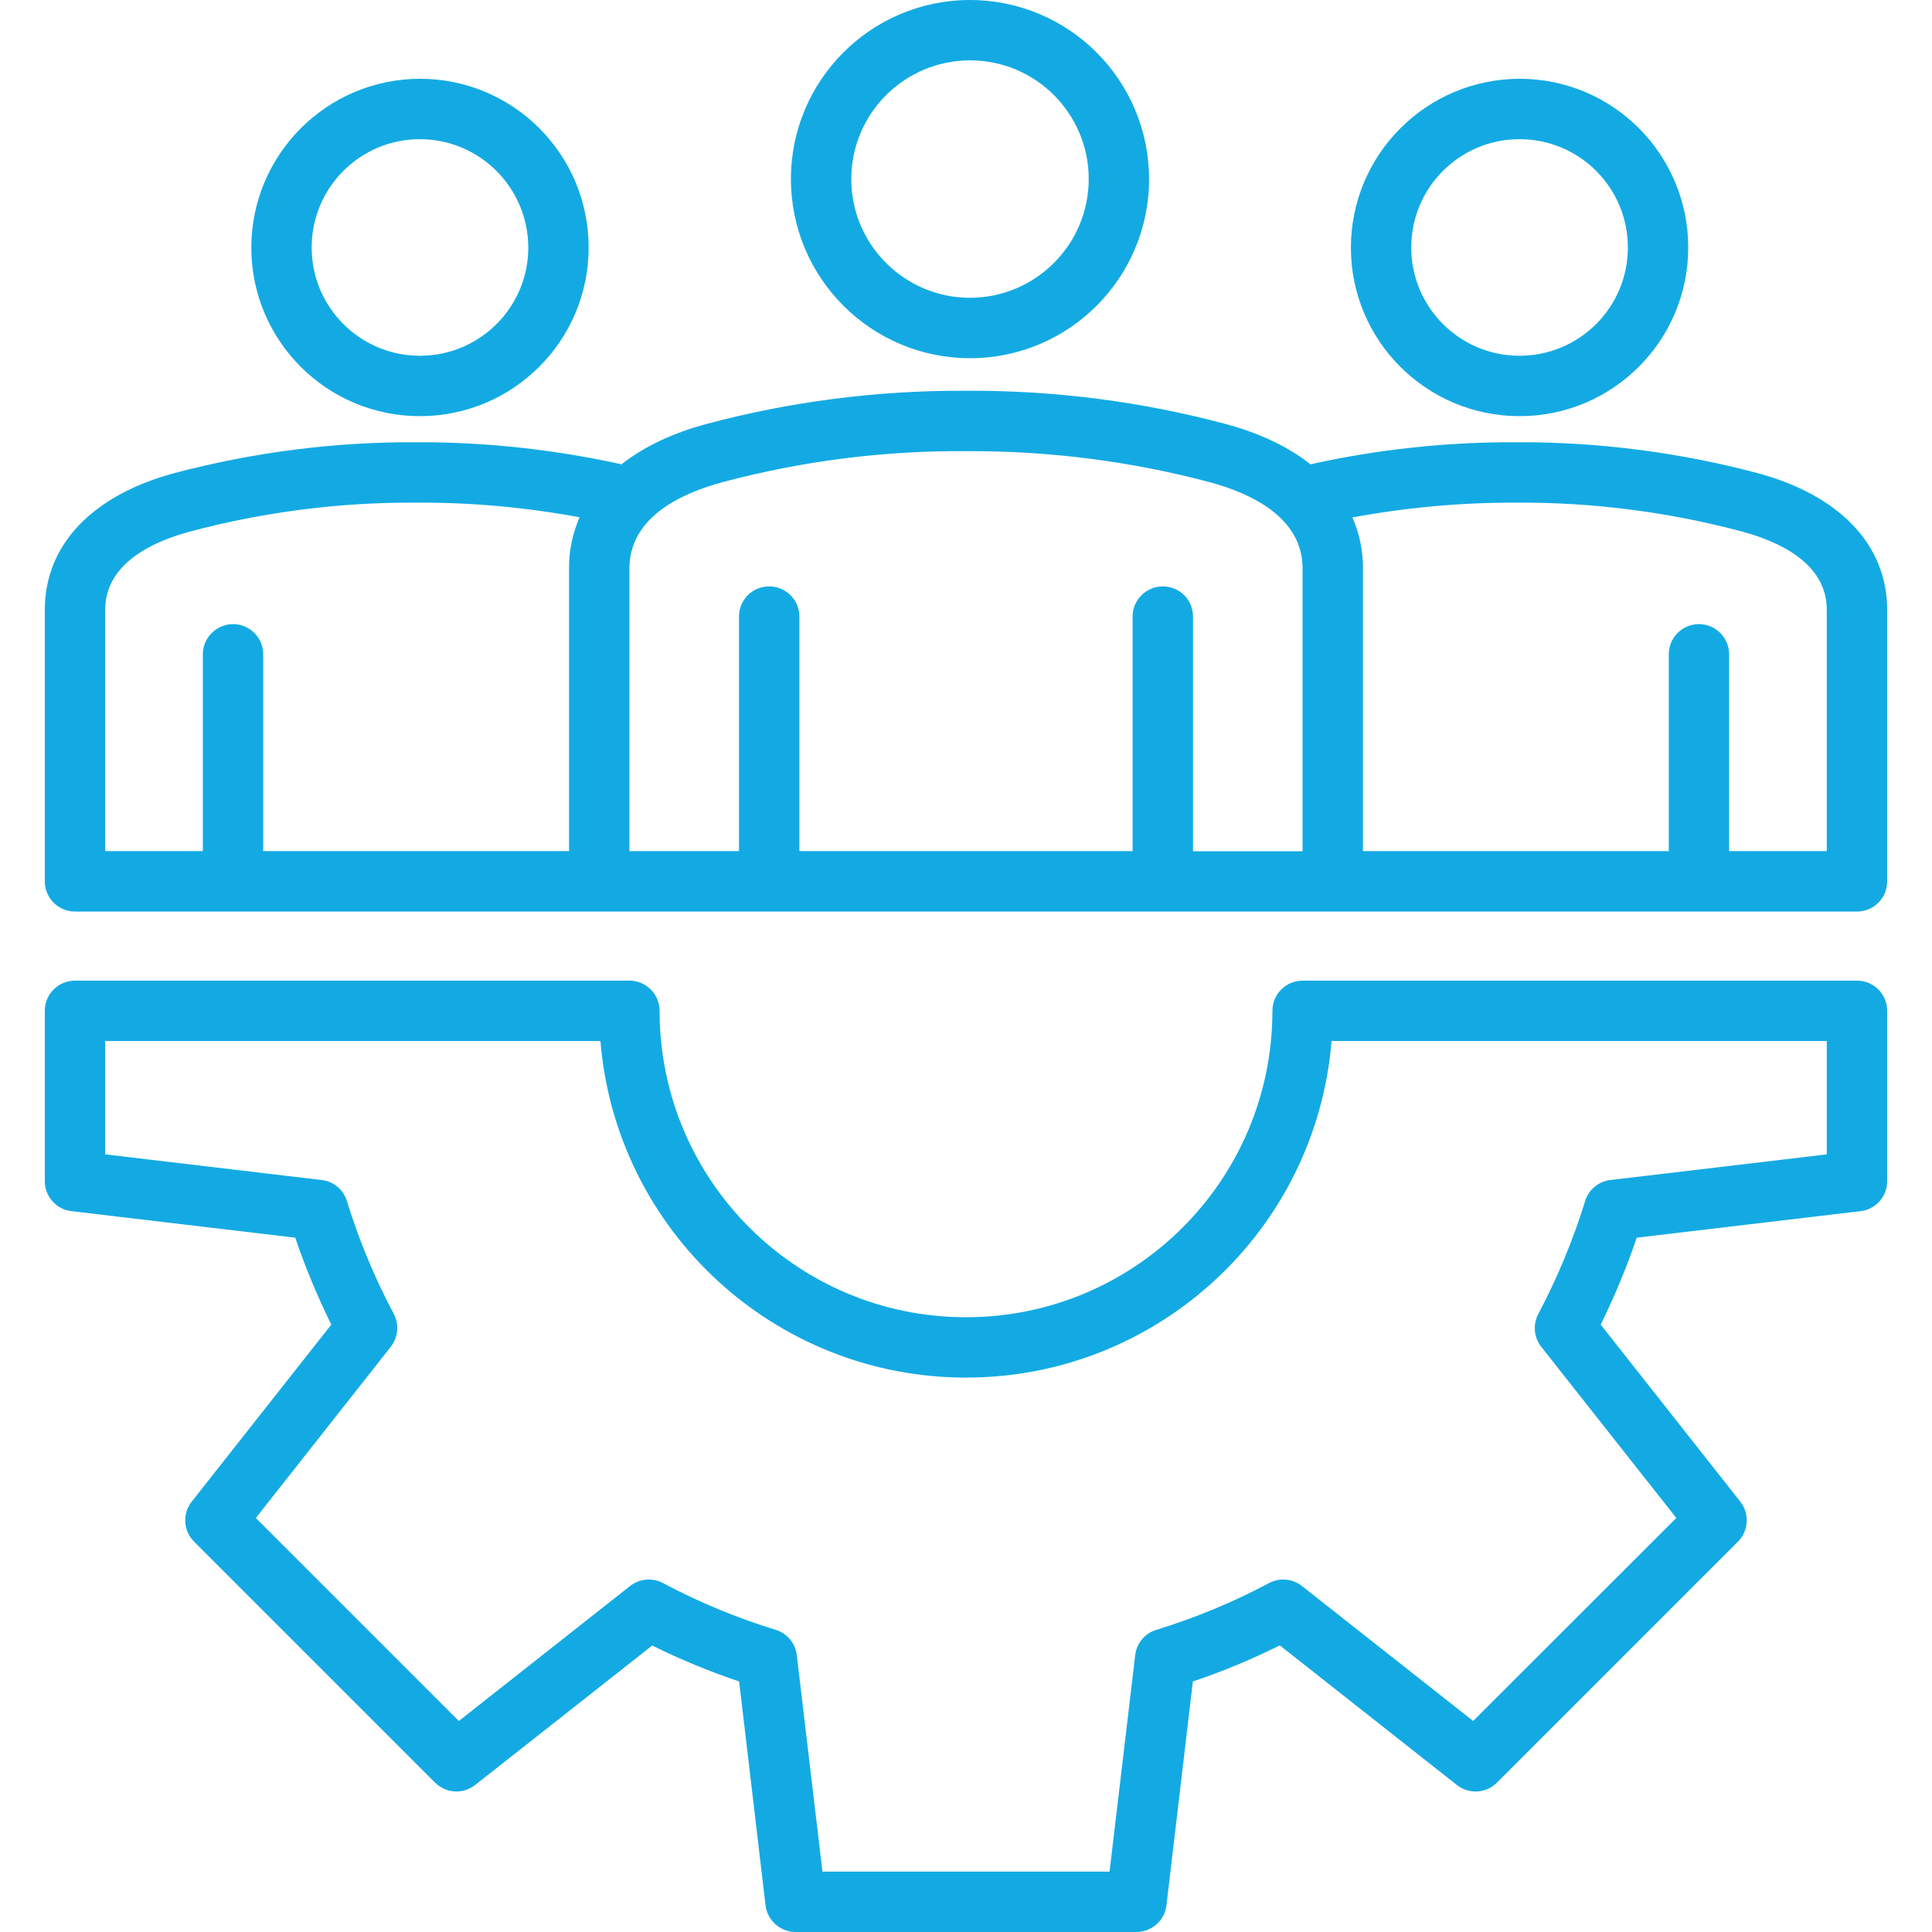 <svg xmlns="http://www.w3.org/2000/svg" xmlns:xlink="http://www.w3.org/1999/xlink" width="50px" height="50px" viewBox="0 0 50 50"><g id="surface1"><path style=" stroke:none;fill-rule:nonzero;fill:rgb(7.451%,66.667%,89.02%);fill-opacity:1;" d="M 48.152 31.344 C 48.543 31.301 48.84 30.965 48.84 30.57 L 48.84 26.16 C 48.84 25.727 48.492 25.379 48.059 25.379 L 33.711 25.379 C 33.281 25.379 32.93 25.727 32.93 26.16 C 32.93 30.539 29.379 34.09 25 34.09 C 20.621 34.09 17.07 30.539 17.07 26.16 C 17.07 25.727 16.719 25.379 16.289 25.379 L 1.941 25.379 C 1.508 25.379 1.16 25.727 1.16 26.16 L 1.16 30.57 C 1.16 30.965 1.457 31.301 1.848 31.344 L 7.641 32.031 C 7.902 32.801 8.215 33.551 8.574 34.281 L 4.961 38.863 C 4.719 39.172 4.742 39.617 5.023 39.898 L 11.262 46.137 C 11.543 46.414 11.984 46.441 12.297 46.195 L 16.879 42.586 C 17.605 42.945 18.359 43.258 19.129 43.516 L 19.812 49.309 C 19.859 49.703 20.195 50 20.59 50 L 29.41 50 C 29.805 50 30.141 49.703 30.188 49.309 L 30.871 43.516 C 31.641 43.258 32.391 42.945 33.121 42.582 L 37.703 46.195 C 38.016 46.441 38.461 46.414 38.738 46.137 L 44.977 39.898 C 45.258 39.617 45.281 39.172 45.039 38.863 L 41.426 34.281 C 41.785 33.551 42.098 32.801 42.359 32.031 Z M 41.023 31.086 C 40.711 32.094 40.305 33.07 39.812 34.004 C 39.668 34.277 39.695 34.609 39.887 34.855 L 43.383 39.285 L 38.125 44.539 L 33.695 41.047 C 33.453 40.855 33.117 40.824 32.844 40.969 C 31.914 41.465 30.934 41.871 29.926 42.18 C 29.629 42.27 29.414 42.527 29.379 42.836 L 28.715 48.438 L 21.285 48.438 L 20.621 42.836 C 20.586 42.527 20.371 42.273 20.074 42.18 C 19.066 41.871 18.086 41.465 17.156 40.969 C 16.883 40.824 16.547 40.855 16.305 41.047 L 11.875 44.539 L 6.621 39.285 L 10.113 34.855 C 10.305 34.609 10.336 34.277 10.191 34.004 C 9.695 33.07 9.289 32.094 8.977 31.082 C 8.887 30.789 8.633 30.574 8.324 30.539 L 2.723 29.875 L 2.723 26.941 L 15.539 26.941 C 15.945 31.863 20.059 35.652 25 35.652 C 29.941 35.652 34.055 31.863 34.461 26.941 L 47.277 26.941 L 47.277 29.875 L 41.676 30.539 C 41.371 30.574 41.113 30.789 41.023 31.082 Z M 25.105 0 C 22.547 0 20.469 2.074 20.469 4.633 C 20.469 7.195 22.547 9.27 25.105 9.27 C 27.664 9.27 29.738 7.195 29.738 4.633 C 29.734 2.074 27.664 0.004 25.105 0 Z M 25.105 7.707 C 23.41 7.707 22.031 6.332 22.031 4.633 C 22.031 2.938 23.41 1.562 25.105 1.562 C 26.801 1.562 28.176 2.938 28.176 4.633 C 28.176 6.328 26.801 7.703 25.105 7.707 Z M 34.961 6.406 C 34.961 8.816 36.914 10.77 39.328 10.77 C 41.738 10.77 43.691 8.816 43.691 6.406 C 43.691 3.992 41.738 2.039 39.328 2.039 C 36.918 2.043 34.965 3.996 34.961 6.406 Z M 42.129 6.406 C 42.129 7.953 40.875 9.207 39.324 9.207 C 37.777 9.207 36.523 7.953 36.523 6.406 C 36.523 4.855 37.777 3.602 39.324 3.602 C 40.875 3.602 42.129 4.855 42.129 6.406 Z M 6.504 6.406 C 6.504 8.816 8.457 10.77 10.867 10.77 C 13.281 10.77 15.234 8.816 15.234 6.406 C 15.234 3.992 13.281 2.039 10.867 2.039 C 8.461 2.043 6.508 3.996 6.504 6.406 Z M 13.672 6.406 C 13.672 7.953 12.418 9.207 10.867 9.207 C 9.32 9.207 8.066 7.953 8.066 6.406 C 8.066 4.855 9.32 3.602 10.867 3.602 C 12.418 3.605 13.668 4.859 13.672 6.406 Z M 48.84 15.781 C 48.84 14.105 47.613 12.816 45.477 12.242 C 43.441 11.703 41.34 11.434 39.23 11.445 C 37.441 11.438 35.66 11.629 33.914 12.016 C 33.34 11.562 32.598 11.207 31.703 10.969 C 29.551 10.395 27.336 10.109 25.109 10.113 L 24.898 10.113 C 22.668 10.109 20.449 10.395 18.297 10.969 C 17.402 11.207 16.66 11.562 16.086 12.016 C 14.344 11.633 12.562 11.438 10.773 11.445 C 8.664 11.434 6.562 11.703 4.52 12.242 C 2.383 12.816 1.16 14.105 1.16 15.781 L 1.16 22.809 C 1.16 23.242 1.508 23.59 1.941 23.59 L 48.059 23.59 C 48.492 23.59 48.84 23.242 48.84 22.809 Z M 18.703 12.477 C 20.758 11.93 22.875 11.66 25.004 11.676 L 25.102 11.676 C 27.195 11.672 29.277 11.941 31.301 12.477 C 32.398 12.773 33.711 13.398 33.711 14.715 L 33.711 22.031 L 30.875 22.031 L 30.875 15.957 C 30.875 15.523 30.527 15.176 30.094 15.176 C 29.664 15.176 29.312 15.523 29.312 15.957 L 29.312 22.027 L 20.688 22.027 L 20.688 15.957 C 20.688 15.523 20.336 15.176 19.906 15.176 C 19.473 15.176 19.125 15.523 19.125 15.957 L 19.125 22.027 L 16.289 22.027 L 16.289 14.715 C 16.289 13.398 17.602 12.773 18.703 12.477 Z M 2.723 15.781 C 2.723 14.594 3.922 14.023 4.926 13.754 C 6.805 13.254 8.738 13.004 10.684 13.008 L 10.773 13.008 C 12.191 13 13.605 13.129 15 13.387 C 14.816 13.809 14.723 14.258 14.727 14.715 L 14.727 22.027 L 6.812 22.027 L 6.812 16.934 C 6.812 16.504 6.465 16.152 6.031 16.152 C 5.602 16.152 5.25 16.504 5.25 16.934 L 5.25 22.027 L 2.723 22.027 Z M 47.277 22.027 L 44.75 22.027 L 44.75 16.934 C 44.75 16.504 44.398 16.152 43.969 16.152 C 43.535 16.152 43.188 16.504 43.188 16.934 L 43.188 22.027 L 35.273 22.027 L 35.273 14.715 C 35.277 14.258 35.184 13.809 35 13.391 C 36.398 13.133 37.812 13.004 39.23 13.008 C 41.203 12.996 43.168 13.246 45.074 13.754 C 46.078 14.023 47.277 14.594 47.277 15.781 Z M 47.277 22.027 "></path></g></svg>